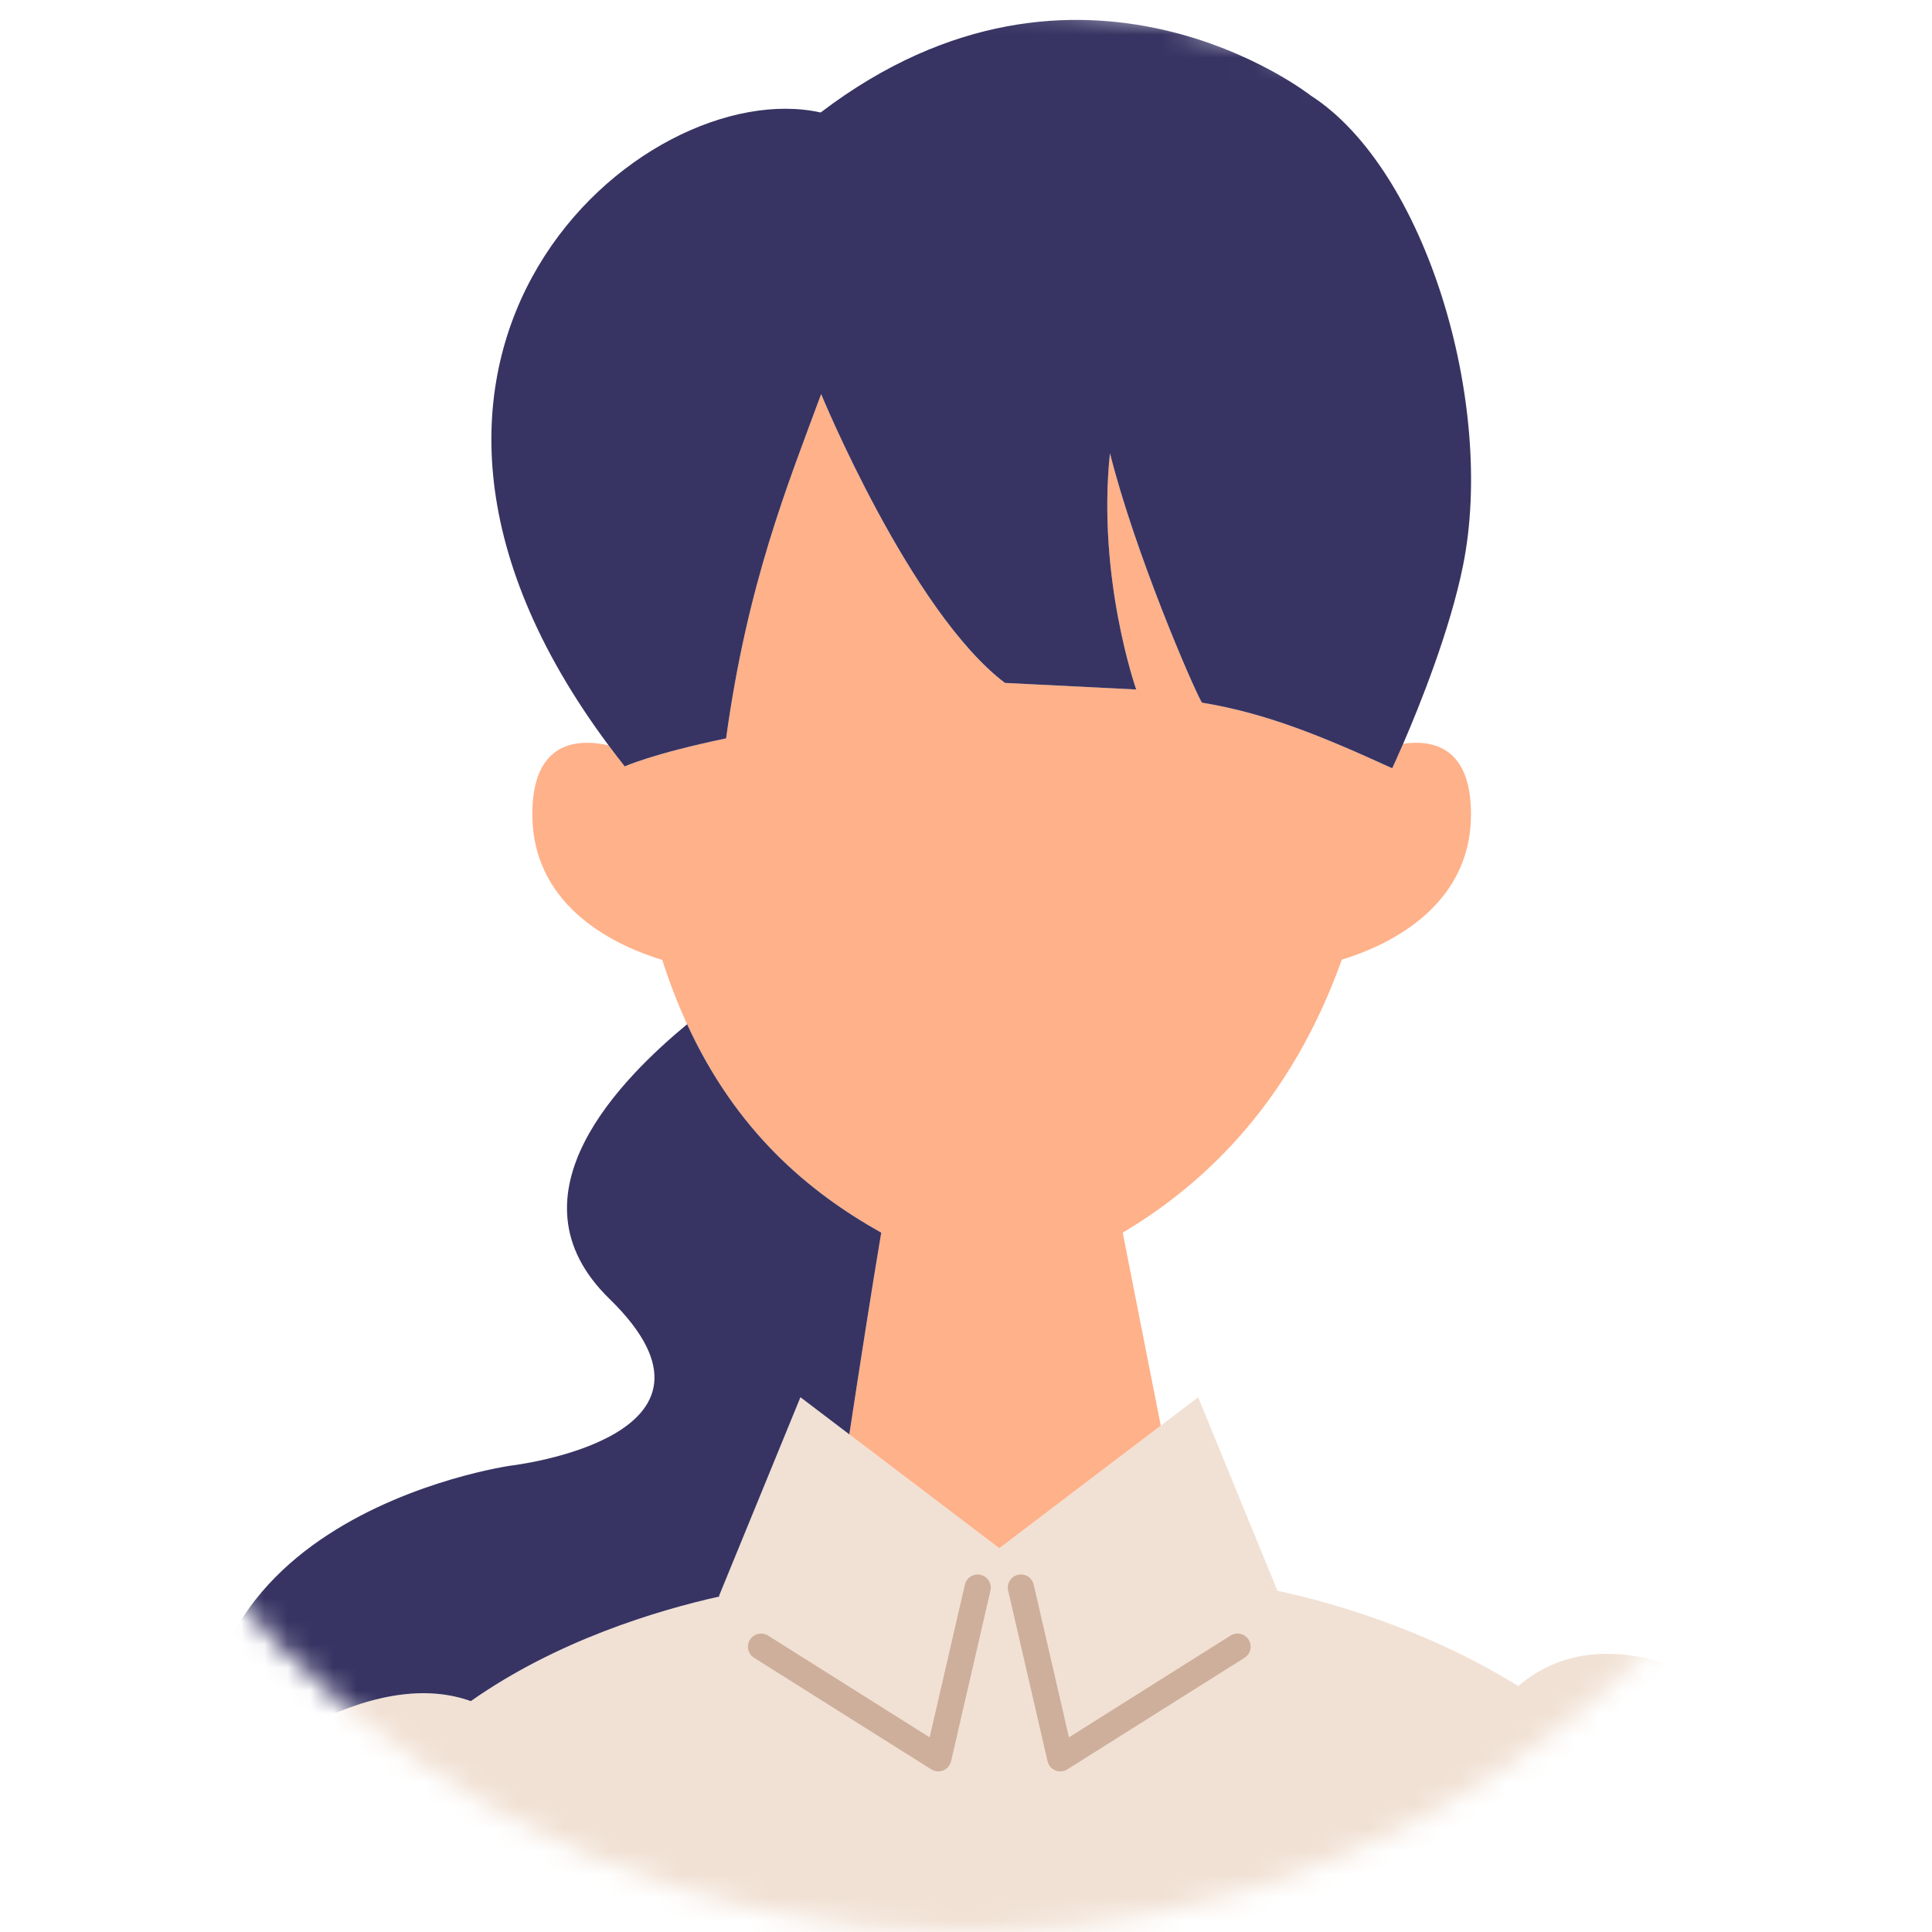 <svg width="84" height="84" viewBox="0 0 84 84" fill="none" xmlns="http://www.w3.org/2000/svg">
<mask id="mask0_118_111" style="mask-type:alpha" maskUnits="userSpaceOnUse" x="0" y="0" width="84" height="84">
<circle cx="42" cy="42" r="42" fill="#D9D9D9"/>
</mask>
<g mask="url(#mask0_118_111)">
<path d="M74.596 73.173C70.793 71.32 67.992 71.613 66.012 73.308C61.892 70.752 57.614 69.606 55.542 69.165L52.094 60.75L50.468 61.985L43.451 67.312L43.423 67.295L39.682 64.455L36.928 62.364L34.802 60.75L31.261 69.394L31.285 69.412C28.551 70.022 24.211 71.331 20.471 73.962C18.695 73.326 16.459 73.537 13.692 74.885C12.375 75.744 11.025 77.779 9.684 80.606C9.258 81.504 -5.68 124.158 -5.68 124.158L-3.031 126.59L10.505 139.017L11.729 140.14L14.291 130.814C14.463 133.934 14.583 135.859 14.583 135.859L10.545 160.087C10.331 161.369 10.938 162.588 11.972 163.228C12.345 163.459 12.773 163.617 13.241 163.672C22.328 164.735 49.103 167.145 73.898 162.278C74.245 162.21 74.569 162.09 74.864 161.93C76.18 161.216 76.915 159.683 76.54 158.149L71.376 137.001C71.376 137.001 71.855 132.265 72.439 125.539C73.107 127.299 73.75 128.981 74.34 130.517L76.983 140.14L77.695 139.487L79.403 137.919L91.038 127.237L94.392 124.158C94.392 124.158 77.159 74.843 74.596 73.173Z" fill="#F1E1D4"/>
<path d="M42.636 68.471C42.328 68.399 42.022 68.591 41.951 68.898L40.419 75.536L33.393 71.112C33.127 70.944 32.774 71.025 32.606 71.291C32.438 71.558 32.518 71.91 32.785 72.078L40.491 76.93C40.583 76.988 40.689 77.018 40.795 77.018C40.869 77.018 40.943 77.004 41.013 76.975C41.184 76.904 41.31 76.755 41.351 76.575L43.064 69.155C43.135 68.848 42.943 68.541 42.636 68.471Z" fill="#CEAF9B"/>
<path d="M54.289 71.291C54.121 71.025 53.769 70.944 53.502 71.112L46.476 75.536L44.944 68.898C44.874 68.591 44.567 68.399 44.26 68.471C43.953 68.541 43.761 68.848 43.832 69.155L45.545 76.575C45.586 76.755 45.712 76.904 45.883 76.975C45.953 77.004 46.027 77.018 46.101 77.018C46.207 77.018 46.312 76.988 46.405 76.93L54.111 72.078C54.377 71.91 54.457 71.558 54.289 71.291Z" fill="#CEAF9B"/>
<path d="M61.007 32.338C60.72 33.002 60.531 33.402 60.531 33.402C57.471 32.004 55.059 31.01 52.255 30.548C51.83 29.804 49.356 24.058 48.259 19.703C47.688 25.126 49.401 29.978 49.401 29.978L43.693 29.692C39.593 26.583 35.702 17.135 35.702 17.135C34.228 21.125 32.498 25.36 31.57 32.103C28.332 32.78 27.162 33.323 27.162 33.323C26.918 33.015 26.684 32.709 26.458 32.404C25.106 32.105 23.145 32.219 23.145 35.4C23.145 39.551 26.989 41.192 28.793 41.734C29.116 42.741 29.478 43.671 29.874 44.532C32.019 49.193 35.149 51.818 38.315 53.594C37.9 56.062 37.397 59.282 36.927 62.364L39.682 64.455L43.423 67.295L43.451 67.312L50.468 61.985L48.814 53.594C52.526 51.387 56.176 47.781 58.34 41.724C60.158 41.172 63.956 39.526 63.956 35.4C63.956 32.495 62.32 32.148 61.007 32.338Z" fill="#FFB18A"/>
<path d="M29.874 44.532C27.129 46.812 21.847 51.94 26.494 56.467C32.689 62.5 22.229 63.72 22.229 63.72C22.229 63.72 5.18 66.095 9.684 80.606C11.025 77.779 12.374 75.744 13.692 74.885C16.459 73.537 18.694 73.326 20.471 73.962C24.211 71.331 28.551 70.022 31.284 69.412L31.26 69.394L34.802 60.75L36.928 62.364C37.397 59.282 37.9 56.062 38.315 53.594C35.149 51.818 32.019 49.193 29.874 44.532Z" fill="#373463"/>
<path d="M56.983 4.15C56.983 4.15 46.983 -3.712 35.681 4.891C27.95 3.17 13.722 15.305 26.458 32.404C26.685 32.709 26.918 33.015 27.162 33.323C27.162 33.323 28.332 32.78 31.57 32.103C32.498 25.36 34.228 21.125 35.702 17.135C35.702 17.135 39.593 26.583 43.693 29.692L49.401 29.978C49.401 29.978 47.689 25.126 48.259 19.704C49.356 24.058 51.831 29.804 52.255 30.549C55.059 31.01 57.471 32.004 60.531 33.403C60.531 33.403 60.72 33.002 61.007 32.338C61.72 30.688 63.044 27.41 63.613 24.574C65.026 17.545 61.978 7.352 56.983 4.15Z" fill="#373463"/>
</g>
</svg>
